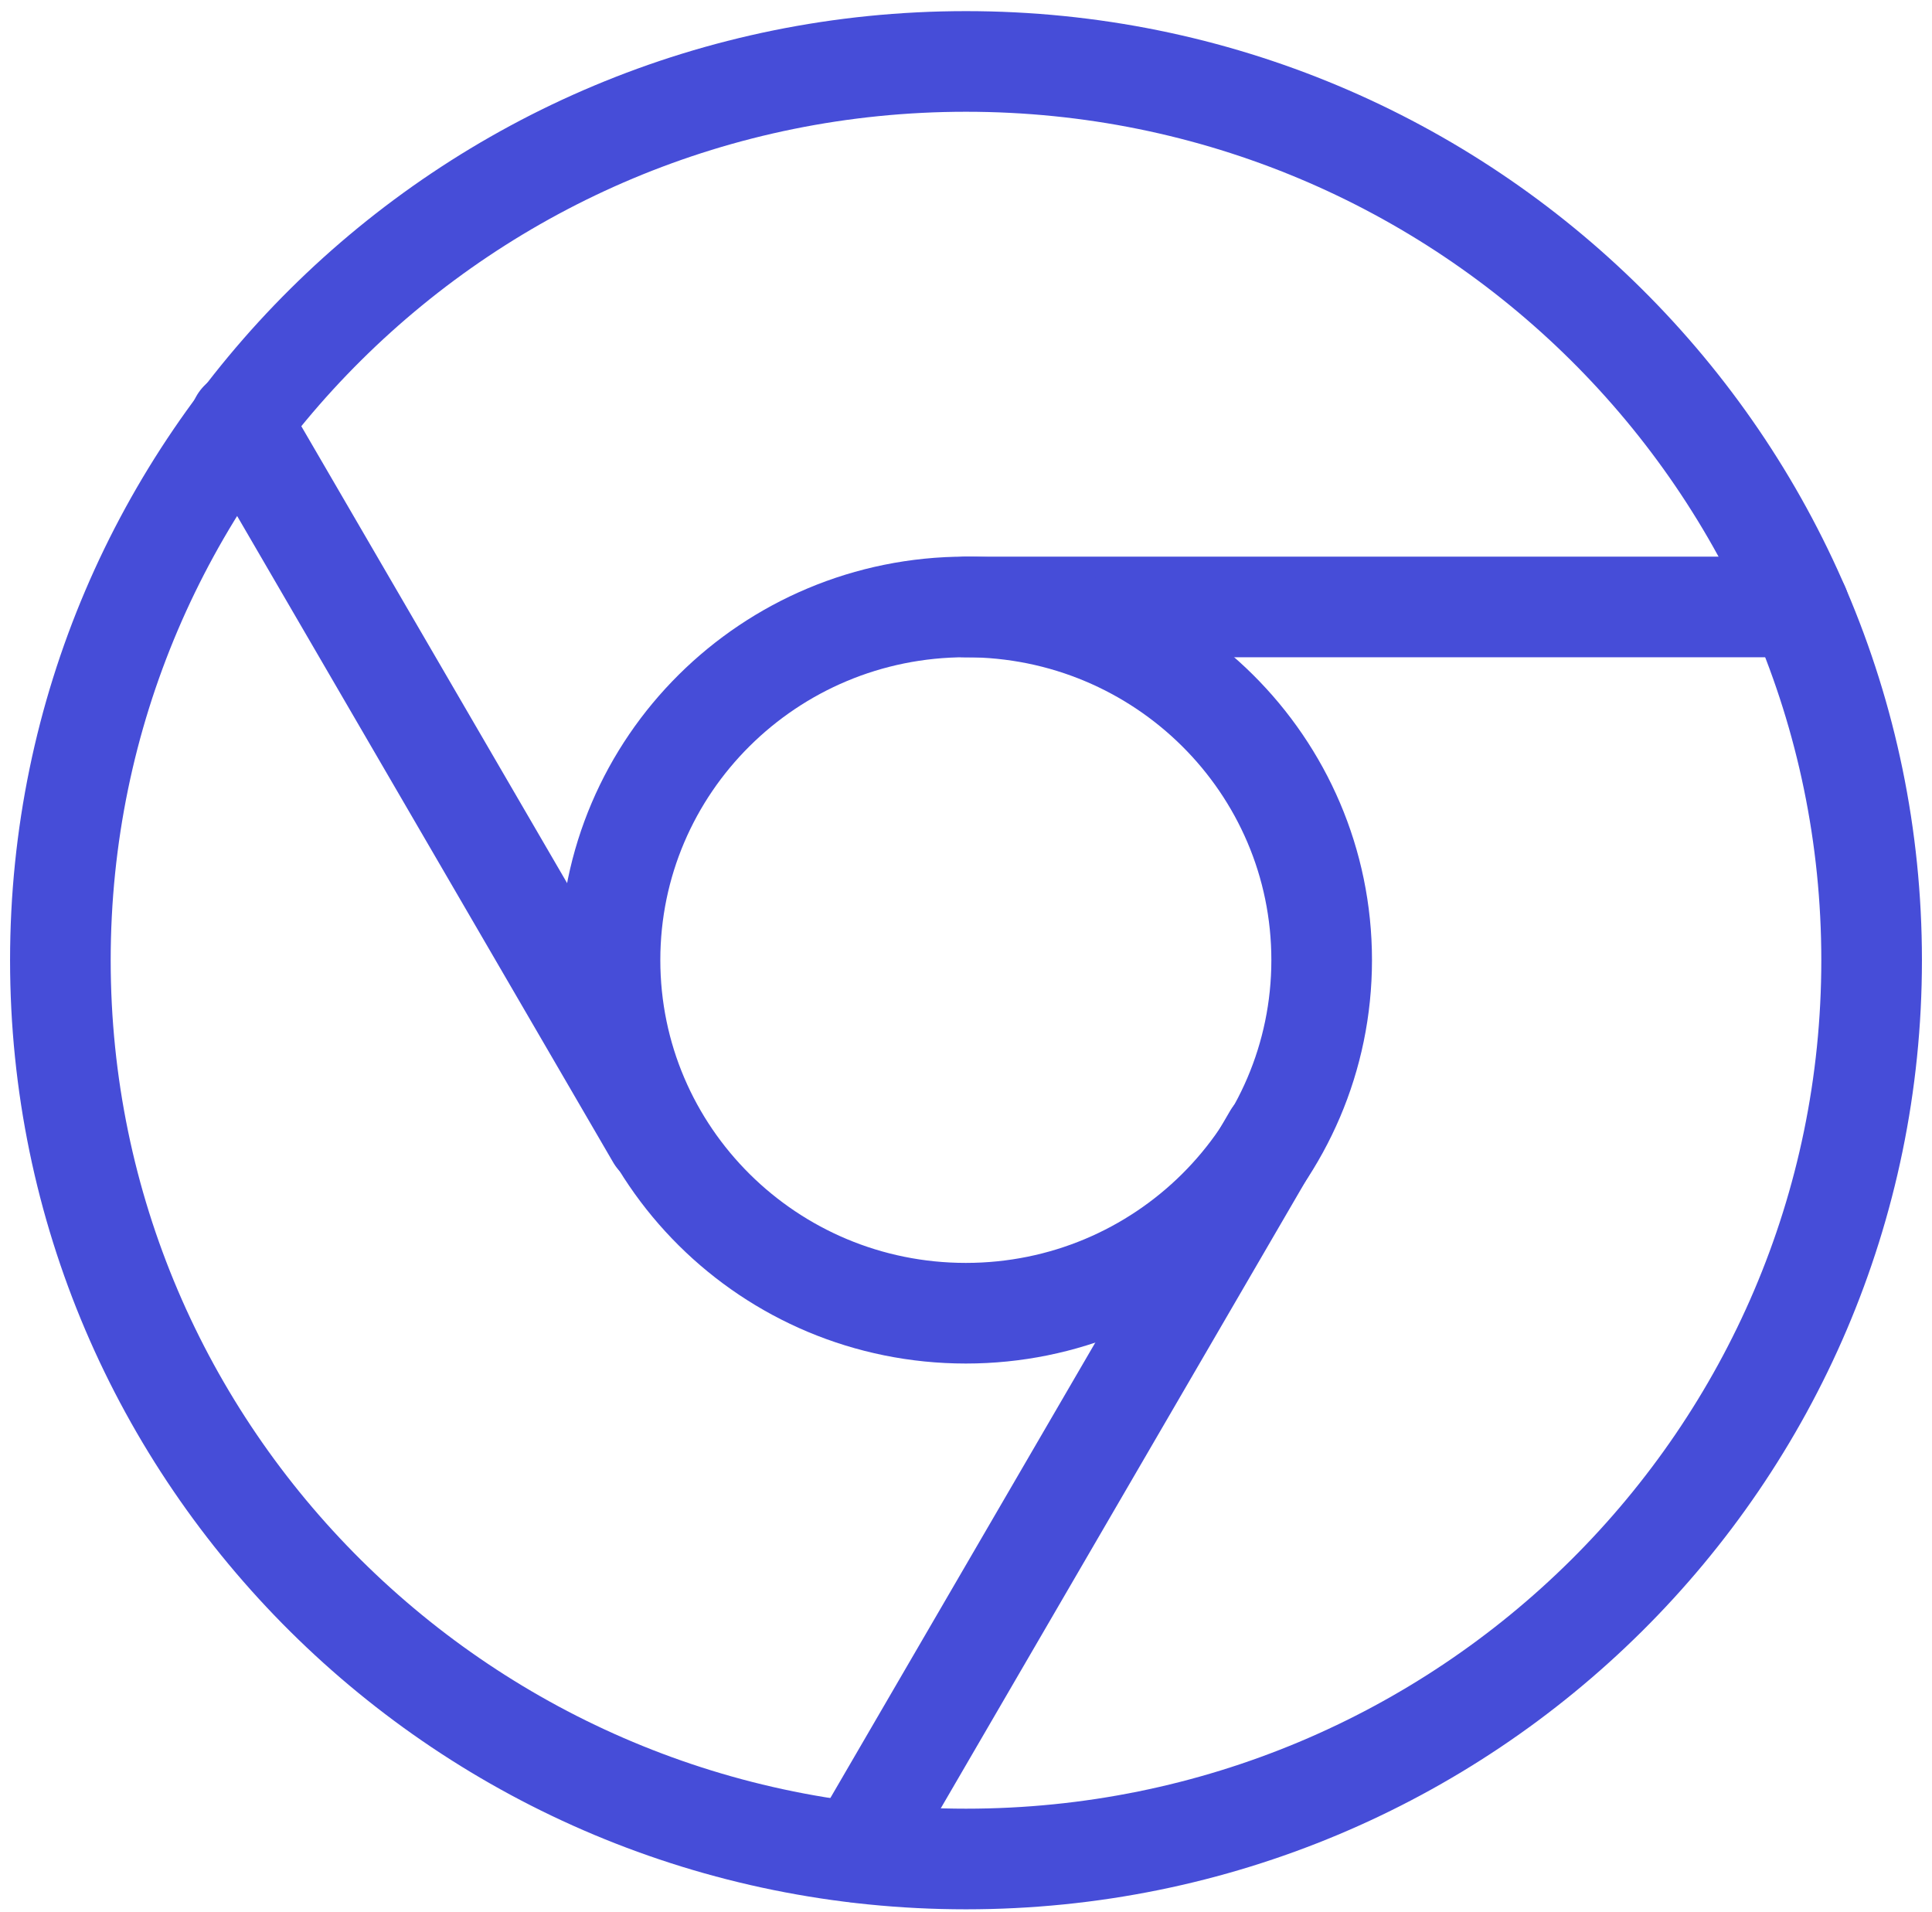 <svg xmlns="http://www.w3.org/2000/svg" width="96" height="95" viewBox="0 0 96 95" fill="none"><path d="M48 92.368C72.853 92.368 93 72.374 93 47.711C93 23.047 72.853 3.053 48 3.053C23.147 3.053 3 23.047 3 47.711C3 72.374 23.147 92.368 48 92.368Z" stroke="#464DD8" stroke-width="5" stroke-linecap="round" stroke-linejoin="round"></path><path d="M47.996 30.158H89.392" stroke="#464DD8" stroke-width="5" stroke-linecap="round" stroke-linejoin="round"></path><path d="M47.992 65.25C57.757 65.25 65.673 57.394 65.673 47.703C65.673 38.013 57.757 30.157 47.992 30.157C38.227 30.157 30.311 38.013 30.311 47.703C30.311 57.394 38.227 65.25 47.992 65.25Z" stroke="#464DD8" stroke-width="5" stroke-linecap="round" stroke-linejoin="round"></path><path d="M32.628 56.497L11.93 20.919" stroke="#464DD8" stroke-width="5" stroke-linecap="round" stroke-linejoin="round"></path><path d="M63.282 56.456L42.584 92.033" stroke="#464DD8" stroke-width="5" stroke-linecap="round" stroke-linejoin="round"></path></svg>